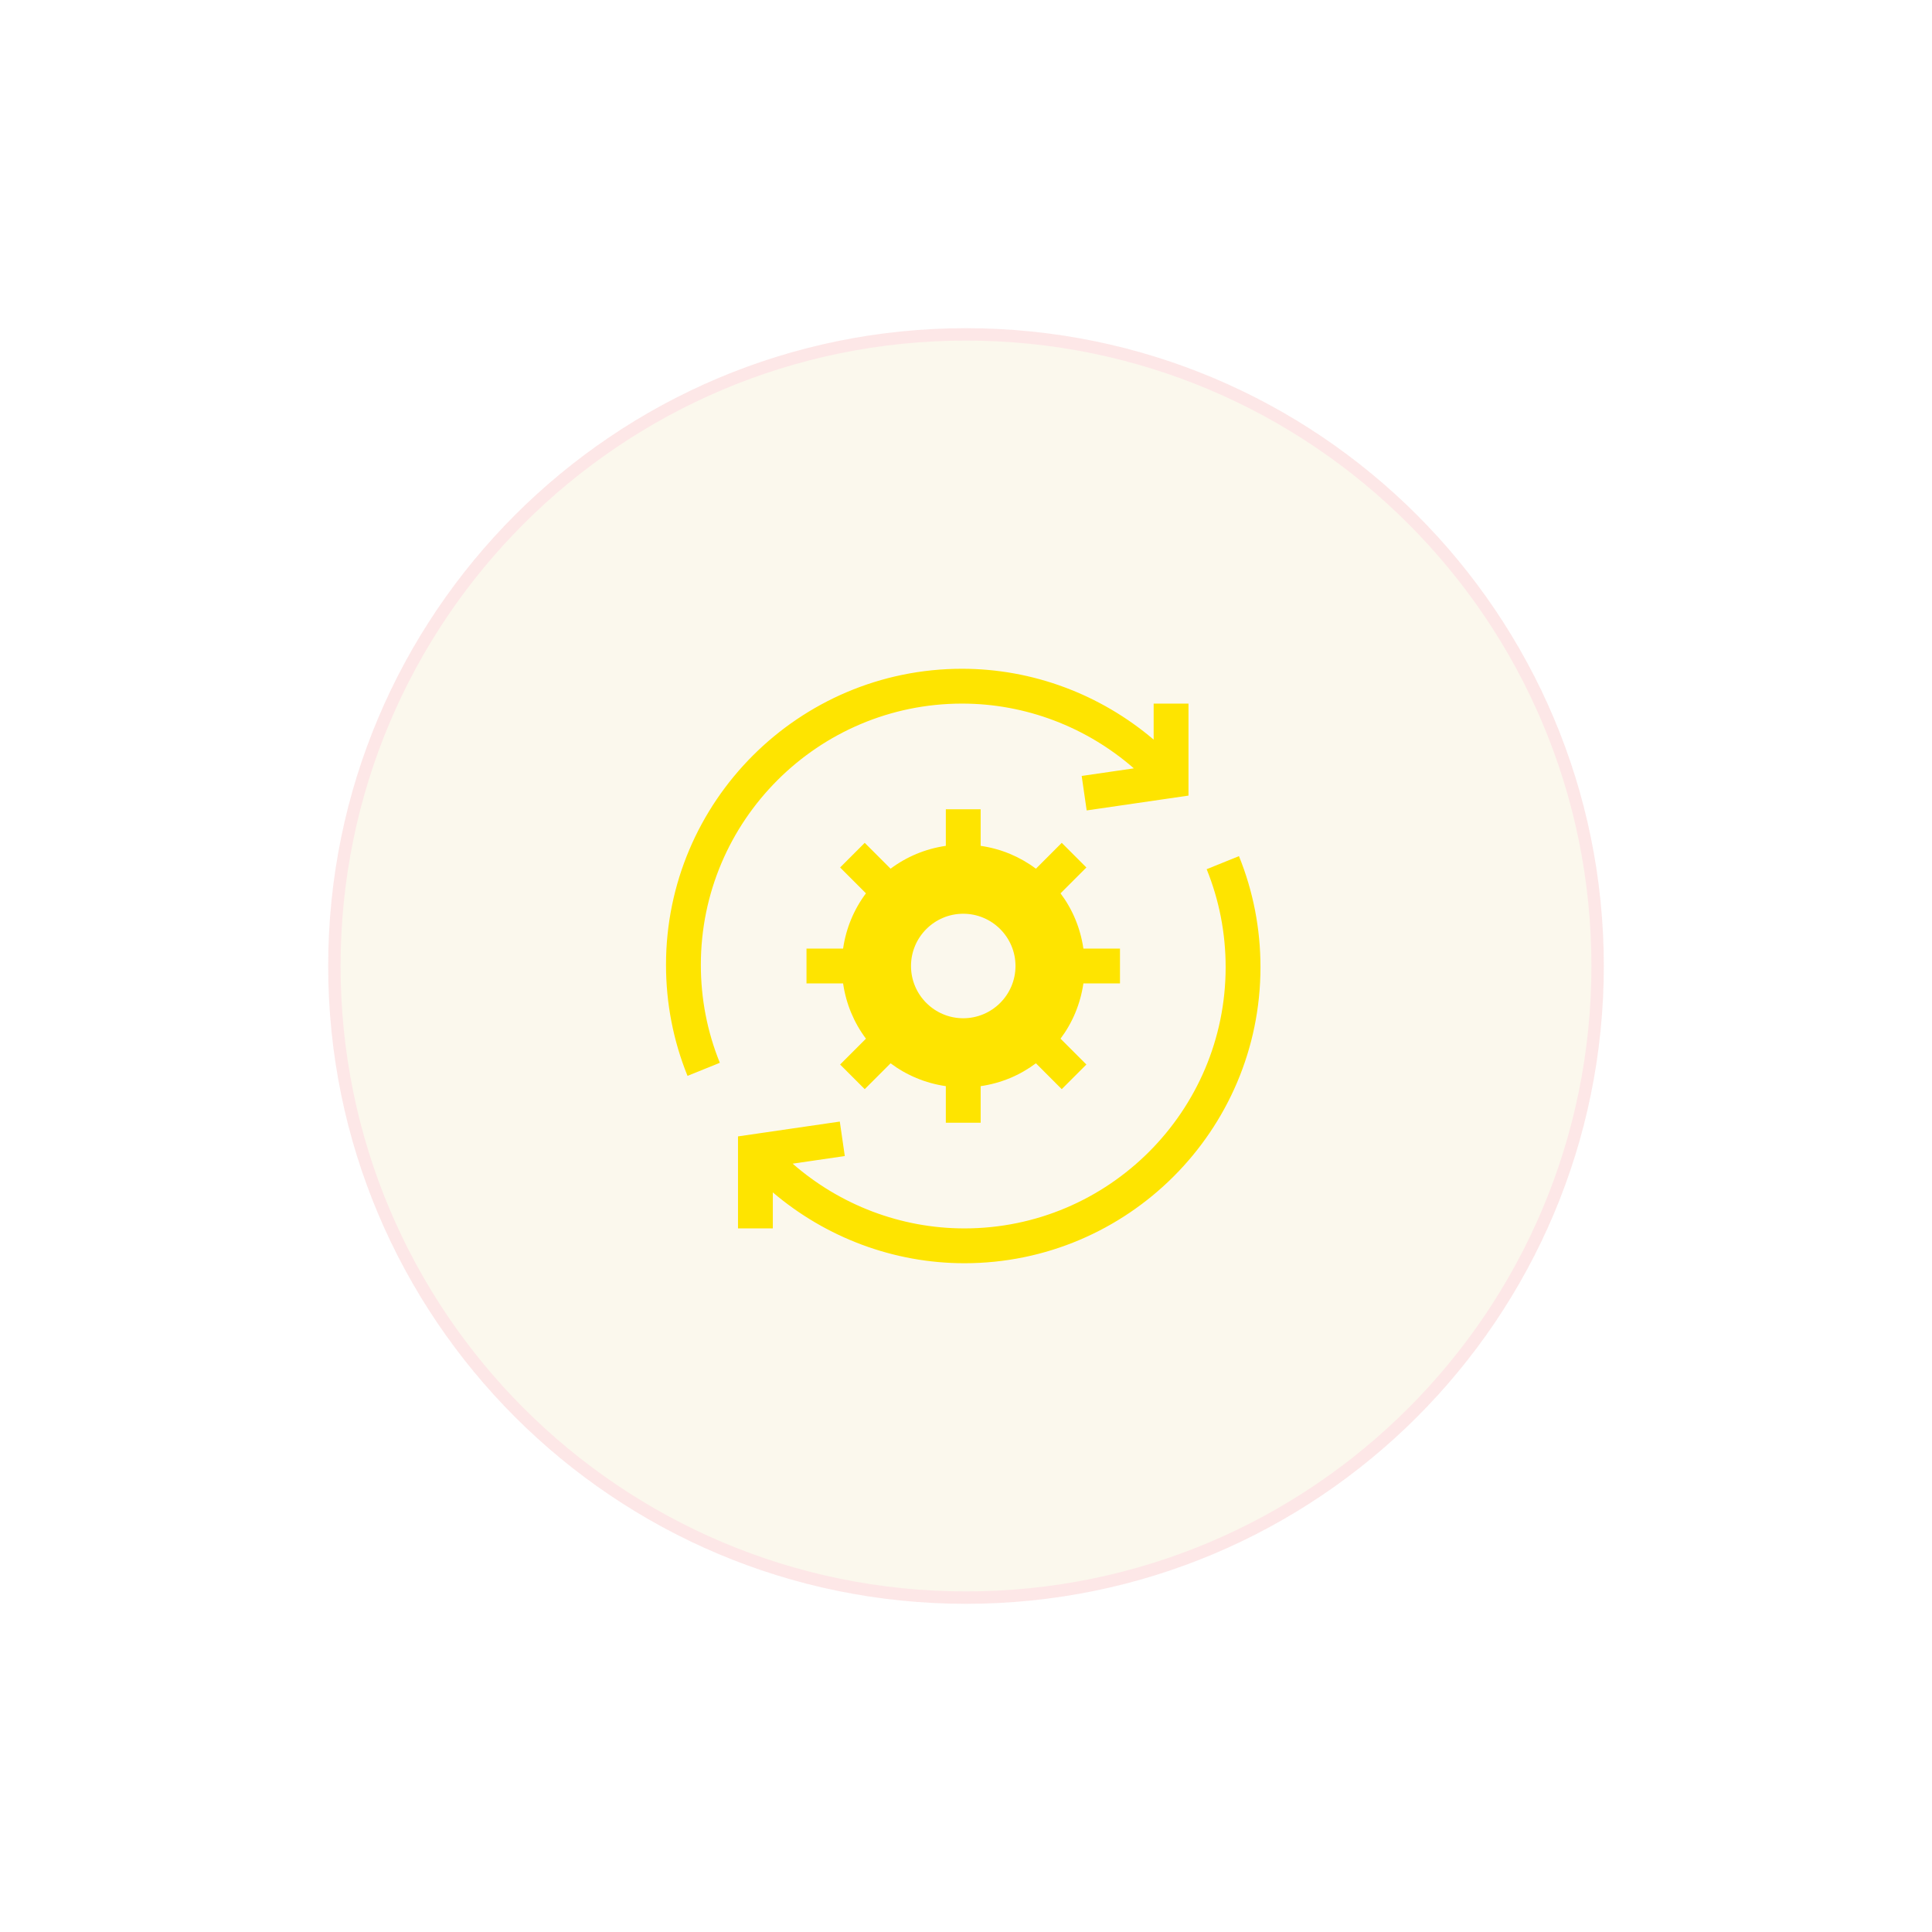 <svg width="156" height="156" viewBox="0 0 156 156" fill="none" xmlns="http://www.w3.org/2000/svg">
<g opacity="0.1" filter="url(#filter0_d_687_6656)">
<path fill-rule="evenodd" clip-rule="evenodd" d="M78 129C106.167 129 129 106.167 129 78C129 49.834 106.167 27 78 27C49.834 27 27 49.834 27 78C27 106.167 49.834 129 78 129Z" fill="#D9B346"/>
<path fill-rule="evenodd" clip-rule="evenodd" d="M78 129C106.167 129 129 106.167 129 78C129 49.834 106.167 27 78 27C49.834 27 27 49.834 27 78C27 106.167 49.834 129 78 129Z" stroke="#E90A0A"/>
</g>
<g clip-path="url(#clip0_687_6656)">
<path d="M100.041 69.129L97.432 70.184C98.448 72.694 98.965 75.355 98.965 78.094C98.965 89.725 89.503 99.188 77.871 99.188C72.741 99.188 67.825 97.298 64.003 93.96L68.214 93.346L67.81 90.562L59.59 91.759V99.188H62.402V96.28C66.699 99.932 72.165 102 77.871 102C91.052 102 101.777 91.276 101.777 78.094C101.777 74.992 101.192 71.976 100.041 69.129Z" fill="#FEE400"/>
<path d="M77.684 56.812C82.814 56.812 87.73 58.702 91.552 62.041L87.341 62.654L87.744 65.438L95.965 64.241V56.812H93.152V59.72C88.856 56.068 83.39 54 77.684 54C64.503 54 53.777 64.724 53.777 77.906C53.777 81.008 54.362 84.024 55.513 86.871L58.123 85.816C57.106 83.306 56.59 80.645 56.59 77.906C56.59 66.275 66.052 56.812 77.684 56.812V56.812Z" fill="#FEE400"/>
<path d="M90.434 79.406V76.594H87.479C87.238 74.934 86.596 73.417 85.633 72.132L87.72 70.045L85.731 68.056L83.645 70.144C82.36 69.181 80.843 68.539 79.184 68.298V65.344H76.371V68.298C74.712 68.539 73.195 69.181 71.91 70.144L69.823 68.056L67.835 70.045L69.921 72.132C68.959 73.417 68.316 74.934 68.076 76.594H65.121V79.406H68.076C68.316 81.066 68.959 82.583 69.921 83.868L67.835 85.955L69.823 87.944L71.91 85.856C73.195 86.819 74.712 87.461 76.371 87.702V90.656H79.184V87.702C80.843 87.461 82.36 86.819 83.645 85.856L85.731 87.944L87.72 85.955L85.633 83.868C86.596 82.583 87.238 81.066 87.479 79.406H90.434ZM77.777 82.219C75.451 82.219 73.559 80.326 73.559 78C73.559 75.674 75.451 73.781 77.777 73.781C80.104 73.781 81.996 75.674 81.996 78C81.996 80.326 80.104 82.219 77.777 82.219Z" fill="#FEE400"/>
</g>
<defs>
<filter id="filter0_d_687_6656" x="0" y="0" width="156" height="156" filterUnits="userSpaceOnUse" color-interpolation-filters="sRGB">
<feFlood flood-opacity="0" result="BackgroundImageFix"/>
<feColorMatrix in="SourceAlpha" type="matrix" values="0 0 0 0 0 0 0 0 0 0 0 0 0 0 0 0 0 0 127 0" result="hardAlpha"/>
<feOffset/>
<feGaussianBlur stdDeviation="13.5"/>
<feColorMatrix type="matrix" values="0 0 0 0 0.988 0 0 0 0 0.729 0 0 0 0 0.141 0 0 0 1 0"/>
<feBlend mode="normal" in2="BackgroundImageFix" result="effect1_dropShadow_687_6656"/>
<feBlend mode="normal" in="SourceGraphic" in2="effect1_dropShadow_687_6656" result="shape"/>
</filter>
<clipPath id="clip0_687_6656">
<rect width="48" height="48" fill="white" transform="translate(53.777 54)"/>
</clipPath>
</defs>
</svg>
